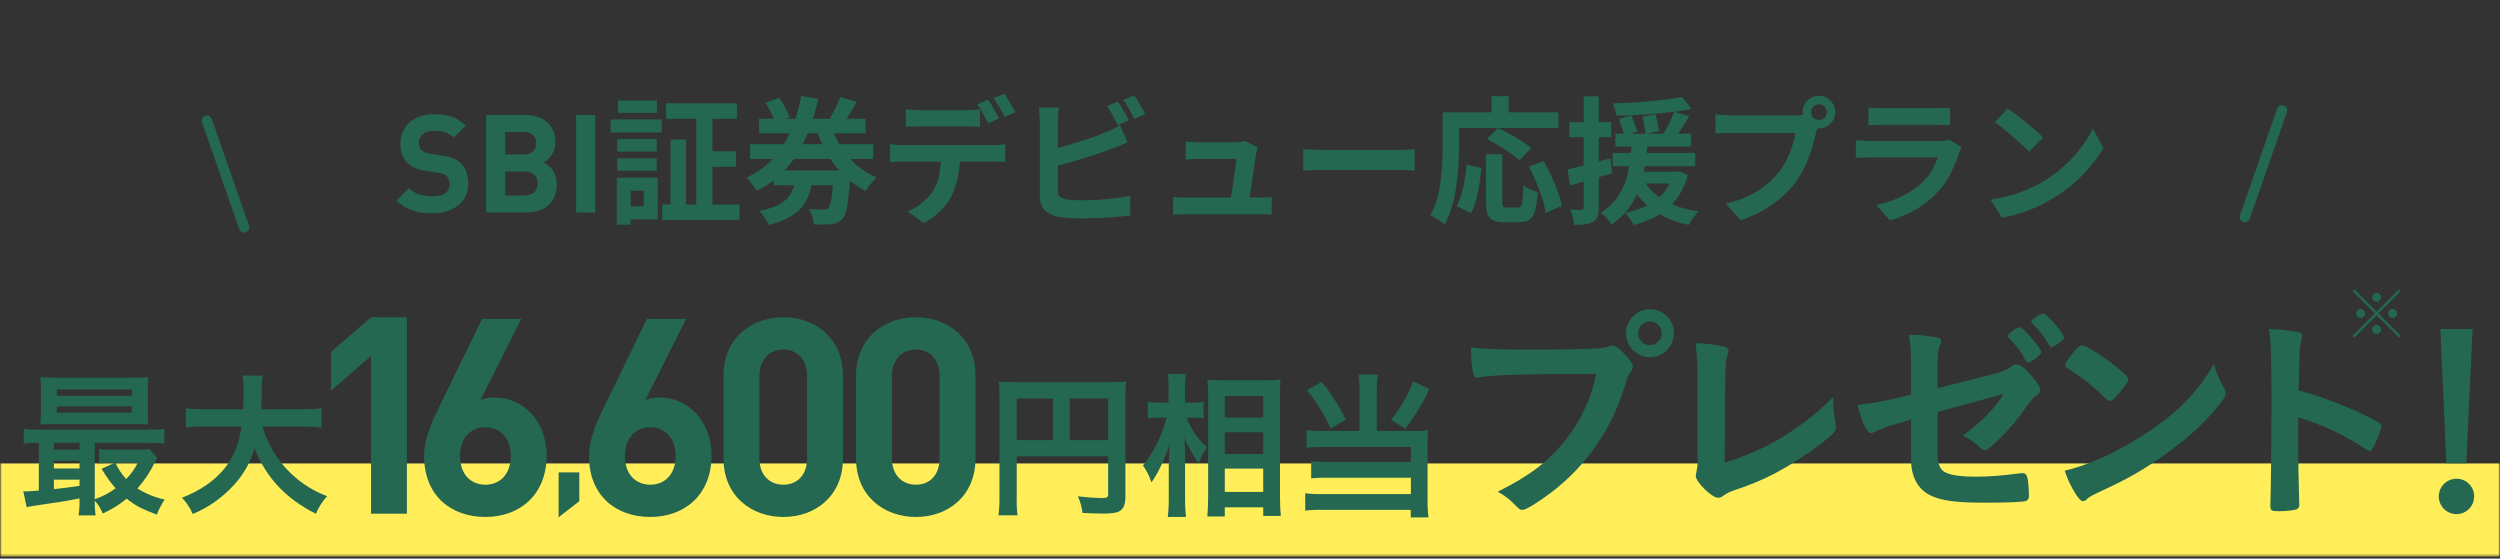 <svg width="725" height="162" viewBox="0 0 725 162" fill="none" xmlns="http://www.w3.org/2000/svg">
<rect x="0" y="0" width="725" height="162" fill="#333333" stroke="none"/>
<mask id="mask0_15_20561" style="mask-type:luminance" maskUnits="userSpaceOnUse" x="0" y="28" width="725" height="134">
<path d="M725 28H0V162H725V28Z" fill="white"/>
</mask>
<g mask="url(#mask0_15_20561)">
<mask id="mask1_15_20561" style="mask-type:luminance" maskUnits="userSpaceOnUse" x="0" y="28" width="725" height="134">
<path d="M725 28H0V161.44H725V28Z" fill="white"/>
</mask>
<g mask="url(#mask1_15_20561)">
<path fill-rule="evenodd" clip-rule="evenodd" d="M-0.01 134.398H724.99V161.408H-0.01V134.398Z" fill="#FFED59"/>
<path fill-rule="evenodd" clip-rule="evenodd" d="M478.481 89.7C477.106 89.7 475.763 90.107 474.62 90.871C473.477 91.634 472.586 92.72 472.06 93.99C471.534 95.26 471.396 96.657 471.665 98.005C471.933 99.354 472.595 100.592 473.567 101.564C474.539 102.536 475.777 103.198 477.125 103.466C478.473 103.734 479.871 103.596 481.141 103.07C482.411 102.544 483.496 101.654 484.26 100.511C485.023 99.368 485.431 98.024 485.431 96.65C485.44 95.734 485.267 94.826 484.921 93.979C484.575 93.132 484.063 92.362 483.416 91.715C482.769 91.067 481.999 90.556 481.152 90.21C480.304 89.864 479.396 89.69 478.481 89.7ZM478.481 93.21C479.391 93.216 480.262 93.581 480.906 94.225C481.55 94.868 481.914 95.739 481.921 96.65C481.904 97.557 481.536 98.422 480.895 99.063C480.253 99.705 479.388 100.072 478.481 100.089C477.569 100.089 476.694 99.727 476.049 99.082C475.403 98.437 475.041 97.562 475.041 96.65C475.041 95.737 475.403 94.862 476.049 94.217C476.694 93.572 477.569 93.21 478.481 93.21ZM462.881 108.409C461.54 115.372 458.53 121.905 454.111 127.45C449.101 133.82 443.901 137.789 434.351 142.599C436.166 143.557 437.812 144.807 439.221 146.299C440.721 147.799 440.851 147.859 441.561 147.859C442.541 147.859 446.241 145.589 450.141 142.599C459.81 135.159 466.993 124.96 470.741 113.349C472.171 108.799 472.241 108.609 472.891 107.829C473.265 107.441 473.494 106.936 473.541 106.399C473.541 105.679 473.281 105.29 472.041 103.73C469.961 101.26 468.601 100.22 467.491 100.22C467.247 100.204 467.004 100.249 466.781 100.349C465.915 100.721 464.992 100.941 464.051 101C462.421 101.2 452.221 101.389 443.511 101.389C433.891 101.389 429.731 101.2 426.551 100.74C426.751 107.44 427.141 109.579 428.371 109.579C428.407 109.584 428.443 109.58 428.477 109.57C428.512 109.56 428.543 109.543 428.571 109.52C430.641 108.93 438.831 108.54 450.471 108.48C457.811 108.48 457.811 108.479 462.881 108.409ZM492.301 132.39C492.4 133.871 492.289 135.359 491.971 136.809C491.863 137.215 491.799 137.63 491.781 138.049C491.781 139.799 496.461 144.349 498.211 144.349C498.816 144.34 499.395 144.108 499.841 143.7C500.819 143.028 501.891 142.502 503.021 142.14C507.027 140.869 510.918 139.259 514.651 137.329C519.347 134.827 523.826 131.937 528.041 128.69C531.551 125.96 532.461 125.05 532.461 123.95C532.461 123.75 532.391 123.489 532.331 122.909C531.853 120.533 531.612 118.114 531.611 115.69V115.109C528.748 118.078 525.619 120.776 522.261 123.169C515.241 128.3 509.841 130.96 500.161 134.21C500.291 104.9 500.291 104.9 500.941 103.02C501.12 102.582 501.232 102.12 501.271 101.649C501.271 101.069 500.881 100.81 499.841 100.48C497.168 99.897 494.446 99.572 491.711 99.51C492.155 103.152 492.352 106.82 492.301 110.49V132.39ZM561.881 106.789C561.881 103.409 562.071 101.199 562.461 100.349C562.758 99.905 562.937 99.392 562.981 98.859C562.952 98.618 562.839 98.395 562.661 98.228C562.484 98.062 562.254 97.963 562.011 97.95C559.26 97.345 556.448 97.059 553.631 97.1C554.128 100.828 554.322 104.59 554.211 108.349V114.46C549.112 115.825 543.922 116.825 538.681 117.45C540.041 122.65 541.411 125.629 542.581 125.629C542.921 125.583 543.25 125.474 543.551 125.309C545.701 124.209 546.541 123.879 554.211 121.669V133.24C554.211 138.37 556.221 142.01 560.061 143.77C563.311 145.26 567.531 145.78 575.661 145.78C582.151 145.78 586.831 145.59 587.611 145.26C587.878 145.122 588.097 144.904 588.236 144.638C588.376 144.371 588.43 144.068 588.391 143.77V143.25C588.201 138.24 587.871 137.2 586.511 137.2C586.311 137.2 585.991 137.27 584.621 137.4C580.766 137.924 576.881 138.205 572.991 138.24C569.091 138.24 566.361 137.92 564.481 137.14C562.661 136.42 561.881 134.729 561.881 131.289V119.46C572.671 116.54 578.131 115.04 578.391 114.98L580.991 114.2C579.301 117.64 574.681 122.389 569.161 126.349C571.14 127.199 572.928 128.437 574.421 129.99C574.552 130.162 574.719 130.304 574.911 130.404C575.103 130.505 575.315 130.561 575.531 130.569C576.156 130.499 576.733 130.2 577.151 129.73C580.399 126.931 583.339 123.793 585.921 120.369C589.041 115.949 589.241 115.759 589.951 115.169C591.511 114.069 591.641 113.87 591.641 112.96C591.641 112.31 590.731 110.819 588.981 108.799C587.351 106.849 585.791 105.679 584.821 105.679C584.241 105.707 583.689 105.937 583.261 106.329C581.771 107.629 580.081 108.089 561.881 112.569V106.789ZM588.131 105.159C589.041 105.159 591.971 102.819 591.971 102.109C591.971 101.519 590.411 99.439 588.391 97.169C586.831 95.48 586.121 94.9 585.601 94.9C584.919 95.057 584.292 95.391 583.781 95.87C582.671 96.71 582.281 97.1 582.281 97.49C582.346 97.722 582.482 97.929 582.671 98.079C584.593 100.014 586.214 102.225 587.481 104.639C587.53 104.778 587.616 104.901 587.731 104.993C587.846 105.085 587.985 105.143 588.131 105.159ZM598.601 97.879C598.601 97.1 595.741 93.47 593.721 91.71C593.383 91.287 592.897 91.008 592.361 90.93C591.641 90.93 589.041 92.75 589.041 93.27C589.104 93.469 589.218 93.647 589.371 93.789C591.293 95.641 592.933 97.763 594.241 100.089C594.283 100.239 594.366 100.374 594.481 100.478C594.596 100.583 594.738 100.653 594.891 100.679C595.539 100.513 596.14 100.202 596.651 99.77C598.081 98.79 598.601 98.269 598.601 97.879ZM641.991 105.619C637.111 114.129 630.811 120.369 620.801 126.669C613.201 131.48 605.331 134.99 598.771 136.49C599.547 138.919 600.639 141.236 602.021 143.38C602.991 144.81 603.511 145.329 604.101 145.329C604.332 145.316 604.558 145.251 604.76 145.138C604.963 145.026 605.137 144.869 605.271 144.68C606.051 143.96 606.311 143.83 611.311 141.49C618.377 138.242 625.031 134.163 631.131 129.339C636.103 125.655 640.545 121.305 644.331 116.409C645.171 115.239 645.431 114.779 645.431 114.129C645.397 113.605 645.243 113.095 644.981 112.639C643.735 110.414 642.732 108.06 641.991 105.619ZM598.831 106.01C598.846 106.13 598.89 106.245 598.957 106.346C599.025 106.446 599.115 106.53 599.221 106.589C599.681 106.849 599.681 106.849 601.951 108.349C604.342 109.966 606.603 111.768 608.711 113.74C611.381 116.28 611.381 116.28 611.831 116.28C612.351 116.28 613.071 115.689 614.501 114.069C616.061 112.309 617.231 110.559 617.231 110.099C617.231 109.449 616.451 108.609 613.981 106.589C609.951 103.339 605.071 100.219 603.841 100.159C603.251 100.159 602.801 100.48 601.691 101.72C600.071 103.6 598.831 105.42 598.831 106.01ZM666.461 121.02C673.45 123.12 680.086 126.251 686.151 130.309C686.443 130.565 686.806 130.725 687.191 130.77C687.581 130.77 687.911 130.439 688.431 129.339C689.408 127.534 690.15 125.612 690.641 123.619C690.608 123.387 690.52 123.166 690.384 122.975C690.249 122.784 690.069 122.628 689.861 122.52C684.744 119.722 679.394 117.373 673.871 115.5C671.489 114.604 669.058 113.843 666.591 113.22C666.781 105.55 666.911 101.65 666.911 101.52C666.95 100.594 667.104 99.677 667.371 98.789C667.527 98.328 667.615 97.846 667.631 97.359C667.619 97.099 667.513 96.851 667.333 96.662C667.153 96.473 666.911 96.355 666.651 96.329C663.794 95.835 660.908 95.531 658.011 95.419C658.601 99.18 658.731 103.409 658.731 118.359C658.731 126.089 658.531 144.81 658.401 146.5V146.76C658.401 148.06 658.791 148.25 660.871 148.25C663.271 148.25 665.871 147.929 666.331 147.539C666.503 147.386 666.634 147.193 666.712 146.976C666.791 146.76 666.814 146.527 666.781 146.299V145.98C666.651 142.92 666.461 132.329 666.461 128.359V121.02ZM717.051 95.419H707.701L709.451 134.339H715.231L717.051 95.419ZM712.381 138.829C711.365 138.828 710.371 139.129 709.526 139.693C708.681 140.257 708.022 141.059 707.633 141.997C707.244 142.936 707.141 143.969 707.339 144.965C707.537 145.962 708.027 146.877 708.745 147.596C709.463 148.314 710.379 148.803 711.375 149.001C712.372 149.199 713.405 149.097 714.343 148.708C715.282 148.318 716.084 147.66 716.648 146.814C717.212 145.969 717.512 144.976 717.511 143.96C717.515 143.285 717.385 142.616 717.129 141.992C716.872 141.367 716.495 140.8 716.017 140.323C715.54 139.846 714.973 139.468 714.349 139.212C713.725 138.956 713.056 138.825 712.381 138.829Z" fill="#246852"/>
<path fill-rule="evenodd" clip-rule="evenodd" d="M294.851 132.32H321.361V143.23C321.361 144.3 321.081 144.43 319.361 144.43C317.094 144.376 314.831 144.206 312.581 143.92C313.282 145.449 313.737 147.079 313.931 148.75C315.691 148.84 318.251 148.94 319.871 148.94C322.241 148.94 323.721 148.75 324.561 148.29C325.811 147.64 326.371 146.38 326.371 144.11V115.51C326.339 113.884 326.402 112.258 326.561 110.64C324.94 110.804 323.31 110.867 321.681 110.83H294.671C292.996 110.857 291.32 110.794 289.651 110.64C289.8 112.075 289.863 113.517 289.841 114.96V144.06C289.869 145.861 289.775 147.662 289.561 149.45H295.081C294.867 147.742 294.79 146.02 294.851 144.3V132.32ZM305.391 127.63H294.851V115.56H305.391V127.63ZM310.221 127.63V115.56H321.361V127.63H310.221ZM346.231 121.13C347.201 121.13 347.991 121.18 349.011 121.27V116.58C348.075 116.726 347.128 116.79 346.181 116.77H343.671V113.15C343.633 111.596 343.71 110.042 343.901 108.5H338.661C338.864 110.041 338.941 111.596 338.891 113.15V116.77H336.151C335.051 116.801 333.95 116.737 332.861 116.58V121.32C333.938 121.172 335.024 121.109 336.111 121.13H338.291C337.04 126.194 334.71 130.929 331.461 135.01C332.539 136.493 333.37 138.141 333.921 139.89C334.932 138.451 335.818 136.929 336.571 135.34C337.658 133.165 338.545 130.895 339.221 128.56C339.081 130.14 338.941 133.29 338.941 135.29V144.43C338.965 146.261 338.872 148.091 338.661 149.91H343.951C343.741 148.091 343.647 146.261 343.671 144.43V132.97C343.671 130.6 343.631 129.44 343.491 126.89C344.526 129.562 345.93 132.076 347.661 134.36C348.104 133.018 348.715 131.738 349.481 130.55C349.571 130.37 349.751 130.09 349.991 129.72C347.387 127.351 345.367 124.411 344.091 121.13H346.231ZM355.191 149.77V147.13H366.331V149.63H371.431C371.291 148.29 371.201 146.34 371.201 144.02V114.63C371.201 112.64 371.251 111.38 371.341 110.08C370.064 110.239 368.777 110.302 367.491 110.27H354.121C352.311 110.27 351.381 110.22 350.171 110.13C350.311 112.36 350.361 113.33 350.361 114.86V144.06C350.361 146.29 350.261 148.01 350.131 149.77H355.191ZM355.191 114.82H366.331V121.13H355.191V114.82ZM355.191 125.36H366.331V131.67H355.191V125.36ZM355.191 135.89H366.331V142.67H355.191V135.89ZM394.261 124.98H383.491C381.954 125.013 380.417 124.936 378.891 124.75V129.81C380.403 129.668 381.922 129.608 383.441 129.63H409.161V133.94H384.561C383.119 133.978 381.675 133.918 380.241 133.76V138.72C381.66 138.577 383.085 138.517 384.511 138.54H409.161V143.27H383.161C381.611 143.314 380.059 143.236 378.521 143.04V148.1C380.121 147.885 381.737 147.808 383.351 147.87H409.111V150.05H414.271C414.058 148.355 413.965 146.648 413.991 144.94V128.51C413.972 127.254 414.032 125.998 414.171 124.75C412.99 124.93 411.795 125.007 410.601 124.98H399.271V113.05C399.243 111.575 399.337 110.1 399.551 108.64H393.981C394.189 110.1 394.282 111.575 394.261 113.05V124.98ZM379.031 113.19C381.791 116.551 384.089 120.268 385.861 124.24L390.271 121.69C388.372 117.783 386.034 114.106 383.301 110.73L379.031 113.19ZM409.761 110.59C408.298 114.641 406.146 118.41 403.401 121.73L407.531 124.29C410.312 120.764 412.652 116.912 414.501 112.82L409.761 110.59Z" fill="#246852"/>
<path fill-rule="evenodd" clip-rule="evenodd" d="M23.06 144.96C23.099 146.468 23.009 147.977 22.79 149.47H27.71C27.525 148.051 27.448 146.62 27.48 145.19C28.467 146.285 29.256 147.544 29.81 148.91C32.298 147.799 34.625 146.36 36.73 144.63C39.61 146.82 40.68 147.38 45.47 149.24C46.069 147.705 46.834 146.239 47.75 144.87C44.953 144.258 42.281 143.172 39.85 141.66C41.889 139.368 43.593 136.8 44.91 134.03C45.116 133.582 45.35 133.148 45.61 132.73L43.33 130.22C42.224 130.376 41.107 130.44 39.99 130.41H32.5C31.244 130.438 29.987 130.375 28.74 130.22V134.41C29.848 134.268 30.964 134.205 32.08 134.22H33.25L29.48 135.94C30.623 137.967 31.977 139.867 33.52 141.61C31.685 142.973 29.646 144.039 27.48 144.77V128.41H42.96C44.53 128.377 46.101 128.454 47.66 128.64V124.37C46.118 124.563 44.564 124.639 43.01 124.6H11.44C9.92 124.642 8.398 124.565 6.89 124.37V128.64C8.339 128.458 9.8 128.381 11.26 128.41V142.26C9.49 142.4 8.19 142.5 7.4 142.5C7.182 142.505 6.964 142.488 6.75 142.45L7.72 147.05C9.03 146.82 10.98 146.49 13.95 146.07C18.46 145.42 18.93 145.33 23.06 144.54V144.96ZM23.06 140.91C18.65 141.52 18.28 141.57 15.63 141.84V139.1H23.06V140.91ZM23.06 135.85H15.63V133.66H23.06V135.85ZM23.06 130.41H15.63V128.41H23.06V130.41ZM39.94 134.22C39.087 135.958 37.955 137.546 36.59 138.92C35.309 137.529 34.259 135.942 33.48 134.22H39.94ZM42.87 113.21C42.87 111.44 42.91 110.47 43.01 109.35C41.434 109.495 39.852 109.559 38.27 109.54H16.42C14.838 109.557 13.256 109.493 11.68 109.35C11.822 110.631 11.883 111.92 11.86 113.21V119.25C11.882 120.539 11.821 121.828 11.68 123.11C13.07 123.02 14.37 122.97 16.28 122.97H38.92C40.4 122.97 42.08 123.02 43.01 123.11C42.91 121.95 42.87 120.97 42.87 119.25V113.21ZM16.46 112.93H38.22V114.79H16.46V112.93ZM16.46 117.86H38.22V119.67H16.46V117.86ZM87.65 123.71C89.514 123.694 91.377 123.787 93.23 123.99V118.42C91.361 118.626 89.48 118.716 87.6 118.69H75.79C75.84 117.11 75.89 116.09 75.89 114.19C75.85 112.43 75.957 110.671 76.21 108.93H70.31C70.564 110.543 70.671 112.177 70.63 113.81C70.63 115.58 70.59 116.65 70.5 118.69H59.52C57.643 118.722 55.766 118.631 53.9 118.42V123.99C55.763 123.744 57.642 123.65 59.52 123.71H70.03C69.24 129.06 67.75 132.64 64.96 136.03C62.08 139.52 58.22 142.17 52.78 144.35C54.089 145.72 55.145 147.311 55.9 149.05C59.876 147.414 63.492 145.012 66.54 141.98C69.981 138.711 72.499 134.592 73.84 130.04C77.19 138.54 82.77 144.49 91.6 149C92.394 147.129 93.492 145.402 94.85 143.89C90.106 142.114 85.877 139.19 82.54 135.38C79.554 132.019 77.36 128.031 76.12 123.71H87.65Z" fill="#246852"/>
<path fill-rule="evenodd" clip-rule="evenodd" d="M688.361 85.28C688.11 85.508 687.96 85.827 687.943 86.166C687.926 86.505 688.044 86.837 688.271 87.09C688.387 87.225 688.531 87.333 688.694 87.406C688.856 87.478 689.033 87.514 689.211 87.51C689.529 87.515 689.838 87.397 690.071 87.18C690.205 87.063 690.313 86.919 690.385 86.756C690.458 86.594 690.494 86.418 690.491 86.24C690.496 85.918 690.378 85.607 690.161 85.37C690.043 85.234 689.897 85.126 689.733 85.054C689.569 84.981 689.39 84.946 689.211 84.95C688.895 84.945 688.591 85.063 688.361 85.28ZM683.711 89.96C683.576 90.078 683.468 90.224 683.395 90.388C683.323 90.552 683.287 90.73 683.291 90.91C683.285 91.221 683.4 91.522 683.611 91.75C683.729 91.886 683.875 91.995 684.039 92.069C684.203 92.143 684.381 92.181 684.561 92.18C684.882 92.183 685.193 92.065 685.431 91.85C685.566 91.734 685.674 91.59 685.747 91.427C685.82 91.264 685.855 91.088 685.851 90.91C685.85 90.568 685.714 90.24 685.472 89.998C685.231 89.757 684.903 89.62 684.561 89.62C684.404 89.617 684.248 89.645 684.102 89.704C683.956 89.762 683.823 89.849 683.711 89.96ZM693.021 89.96C692.886 90.078 692.778 90.224 692.705 90.388C692.633 90.552 692.597 90.73 692.601 90.91C692.598 91.065 692.625 91.219 692.682 91.363C692.738 91.507 692.823 91.639 692.931 91.75C693.049 91.886 693.195 91.995 693.359 92.069C693.523 92.143 693.701 92.181 693.881 92.18C694.2 92.185 694.508 92.066 694.741 91.85C694.875 91.733 694.981 91.589 695.052 91.426C695.123 91.263 695.157 91.087 695.151 90.91C695.16 90.592 695.045 90.284 694.831 90.05C694.715 89.911 694.57 89.8 694.405 89.726C694.241 89.652 694.062 89.615 693.881 89.62C693.561 89.615 693.252 89.738 693.021 89.96ZM688.361 94.62C688.226 94.74 688.119 94.888 688.046 95.054C687.974 95.22 687.938 95.399 687.941 95.58C687.936 95.895 688.054 96.2 688.271 96.43C688.389 96.562 688.534 96.667 688.696 96.737C688.858 96.808 689.034 96.843 689.211 96.84C689.527 96.844 689.834 96.73 690.071 96.52C690.206 96.404 690.314 96.26 690.387 96.097C690.46 95.934 690.495 95.758 690.491 95.58C690.494 95.258 690.377 94.948 690.161 94.71C690.051 94.583 689.916 94.479 689.764 94.405C689.613 94.332 689.448 94.289 689.28 94.281C689.112 94.273 688.944 94.298 688.786 94.356C688.628 94.415 688.483 94.504 688.361 94.62ZM696.171 84.45L695.651 83.93L689.211 90.38L682.781 83.93L682.261 84.45L688.701 90.9L682.221 97.4L682.741 97.91L689.211 91.42L695.731 97.91L696.241 97.4L689.731 90.9L696.171 84.45Z" fill="#246852"/>
<path d="M651 62.95L661.8 32" stroke="#246852" stroke-width="3" stroke-linecap="round"/>
<path d="M70.8 65.95L60 35" stroke="#246852" stroke-width="3" stroke-linecap="round"/>
</g>
<path d="M282.894 132.96C282.894 143.84 274.894 149.92 265.614 149.92C256.334 149.92 248.254 143.84 248.254 132.96V108.96C248.254 98.08 256.334 92 265.614 92C274.894 92 282.894 98.08 282.894 108.96V132.96ZM272.494 132.88V109.12C272.494 104.32 269.694 101.36 265.614 101.36C261.534 101.36 258.654 104.32 258.654 109.12V132.88C258.654 137.68 261.534 140.56 265.614 140.56C269.694 140.56 272.494 137.68 272.494 132.88Z" fill="#246852"/>
<path d="M244.456 132.96C244.456 143.84 236.456 149.92 227.176 149.92C217.896 149.92 209.816 143.84 209.816 132.96V108.96C209.816 98.08 217.896 92 227.176 92C236.456 92 244.456 98.08 244.456 108.96V132.96ZM234.056 132.88V109.12C234.056 104.32 231.256 101.36 227.176 101.36C223.096 101.36 220.216 104.32 220.216 109.12V132.88C220.216 137.68 223.096 140.56 227.176 140.56C231.256 140.56 234.056 137.68 234.056 132.88Z" fill="#246852"/>
<path d="M206.338 132.16C206.338 143.36 198.658 149.92 188.578 149.92C178.498 149.92 170.818 143.6 170.818 132.32C170.818 127.12 173.058 122.32 175.618 117.12L187.618 92.481H198.978L187.138 116C188.498 115.44 190.018 115.28 191.378 115.28C199.058 115.28 206.338 121.6 206.338 132.16ZM195.938 132.24C195.938 127.2 192.978 123.92 188.578 123.92C184.338 123.92 181.218 126.96 181.218 132.24C181.218 137.52 184.338 140.56 188.578 140.56C192.818 140.56 195.938 137.52 195.938 132.24Z" fill="#246852"/>
<path d="M168 145.342L162 150V137H168V145.342Z" fill="#246852"/>
<path d="M158.52 132.16C158.52 143.36 150.84 149.92 140.76 149.92C130.68 149.92 123 143.6 123 132.32C123 127.12 125.24 122.32 127.8 117.12L139.8 92.481H151.16L139.32 116C140.68 115.44 142.2 115.28 143.56 115.28C151.24 115.28 158.52 121.6 158.52 132.16ZM148.12 132.24C148.12 127.2 145.16 123.92 140.76 123.92C136.52 123.92 133.4 126.96 133.4 132.24C133.4 137.52 136.52 140.56 140.76 140.56C145 140.56 148.12 137.52 148.12 132.24Z" fill="#246852"/>
<path d="M118 148.96H107.6V103.2L96 113.28V102.08L107.6 92H118V148.96Z" fill="#246852"/>
</g>
<path d="M582.225 31.463C582.913 31.939 583.72 32.521 584.646 33.209C585.571 33.896 586.524 34.65 587.502 35.47C588.507 36.264 589.446 37.044 590.319 37.811C591.192 38.578 591.906 39.266 592.462 39.874L588.415 44.001C587.912 43.445 587.251 42.784 586.431 42.017C585.611 41.25 584.725 40.456 583.773 39.636C582.82 38.816 581.881 38.036 580.956 37.295C580.03 36.555 579.21 35.933 578.496 35.431L582.225 31.463ZM577.266 57.888C579.329 57.597 581.273 57.187 583.098 56.658C584.923 56.129 586.616 55.52 588.177 54.833C589.737 54.145 591.166 53.431 592.462 52.69C594.71 51.341 596.774 49.807 598.652 48.088C600.53 46.368 602.17 44.583 603.572 42.731C604.974 40.853 606.084 39.028 606.904 37.256L609.999 42.85C608.994 44.623 607.751 46.395 606.27 48.167C604.815 49.939 603.162 51.632 601.31 53.246C599.458 54.833 597.461 56.261 595.319 57.531C593.97 58.351 592.515 59.131 590.954 59.872C589.394 60.586 587.74 61.221 585.995 61.776C584.275 62.358 582.477 62.808 580.598 63.125L577.266 57.888Z" fill="#246852"/>
<path d="M541.836 31.185C542.391 31.264 543.053 31.317 543.82 31.344C544.587 31.37 545.301 31.383 545.962 31.383C546.465 31.383 547.232 31.383 548.264 31.383C549.322 31.383 550.485 31.383 551.755 31.383C553.051 31.383 554.334 31.383 555.604 31.383C556.873 31.383 558.011 31.383 559.016 31.383C560.021 31.383 560.762 31.383 561.238 31.383C561.846 31.383 562.574 31.37 563.42 31.344C564.267 31.317 564.968 31.264 565.523 31.185V36.303C564.994 36.251 564.306 36.224 563.46 36.224C562.64 36.198 561.873 36.184 561.159 36.184C560.735 36.184 560.008 36.184 558.976 36.184C557.971 36.184 556.821 36.184 555.524 36.184C554.255 36.184 552.972 36.184 551.676 36.184C550.406 36.184 549.255 36.184 548.224 36.184C547.192 36.184 546.438 36.184 545.962 36.184C545.327 36.184 544.626 36.198 543.859 36.224C543.119 36.251 542.444 36.277 541.836 36.303V31.185ZM568.856 42.691C568.724 42.956 568.578 43.247 568.42 43.564C568.287 43.882 568.181 44.146 568.102 44.358C567.494 46.262 566.727 48.167 565.801 50.071C564.902 51.949 563.711 53.709 562.23 55.349C560.246 57.57 558.024 59.382 555.564 60.784C553.104 62.16 550.605 63.205 548.065 63.919L544.137 59.435C547.126 58.8 549.785 57.875 552.112 56.658C554.44 55.441 556.358 54.052 557.865 52.492C558.923 51.407 559.77 50.27 560.405 49.08C561.066 47.863 561.582 46.712 561.952 45.628C561.661 45.628 561.159 45.628 560.444 45.628C559.73 45.628 558.871 45.628 557.865 45.628C556.887 45.628 555.829 45.628 554.691 45.628C553.554 45.628 552.39 45.628 551.2 45.628C550.009 45.628 548.872 45.628 547.787 45.628C546.703 45.628 545.724 45.628 544.851 45.628C544.005 45.628 543.317 45.628 542.788 45.628C542.312 45.628 541.637 45.641 540.765 45.667C539.892 45.694 539.032 45.747 538.186 45.826V40.668C539.032 40.721 539.852 40.774 540.646 40.827C541.466 40.88 542.18 40.906 542.788 40.906C543.185 40.906 543.78 40.906 544.574 40.906C545.394 40.906 546.333 40.906 547.391 40.906C548.449 40.906 549.573 40.906 550.763 40.906C551.98 40.906 553.184 40.906 554.374 40.906C555.591 40.906 556.741 40.906 557.826 40.906C558.91 40.906 559.849 40.906 560.643 40.906C561.436 40.906 562.032 40.906 562.428 40.906C563.063 40.906 563.632 40.866 564.134 40.787C564.663 40.708 565.06 40.615 565.325 40.509L568.856 42.691Z" fill="#246852"/>
<path d="M525.211 32.534C525.211 33.169 525.436 33.711 525.885 34.161C526.335 34.584 526.864 34.796 527.473 34.796C528.107 34.796 528.65 34.584 529.099 34.161C529.549 33.711 529.774 33.169 529.774 32.534C529.774 31.899 529.549 31.357 529.099 30.907C528.65 30.458 528.107 30.233 527.473 30.233C526.864 30.233 526.335 30.458 525.885 30.907C525.436 31.357 525.211 31.899 525.211 32.534ZM522.751 32.534C522.751 31.661 522.963 30.868 523.386 30.154C523.835 29.413 524.417 28.831 525.132 28.408C525.846 27.985 526.626 27.773 527.473 27.773C528.345 27.773 529.139 27.985 529.853 28.408C530.594 28.831 531.176 29.413 531.599 30.154C532.022 30.868 532.234 31.661 532.234 32.534C532.234 33.381 532.022 34.161 531.599 34.875C531.176 35.589 530.594 36.171 529.853 36.621C529.139 37.044 528.345 37.256 527.473 37.256C526.626 37.256 525.846 37.044 525.132 36.621C524.417 36.171 523.835 35.589 523.386 34.875C522.963 34.161 522.751 33.381 522.751 32.534ZM527.552 35.669C527.367 36.039 527.208 36.489 527.076 37.018C526.943 37.52 526.811 37.983 526.679 38.406C526.467 39.385 526.19 40.483 525.846 41.7C525.502 42.89 525.092 44.133 524.616 45.429C524.14 46.725 523.571 48.008 522.91 49.278C522.275 50.548 521.547 51.738 520.727 52.849C519.537 54.436 518.148 55.917 516.561 57.293C514.974 58.668 513.202 59.911 511.245 61.022C509.287 62.133 507.131 63.072 504.777 63.84L500.452 59.078C503.097 58.443 505.372 57.663 507.277 56.737C509.181 55.812 510.835 54.753 512.236 53.563C513.665 52.373 514.921 51.103 516.006 49.754C516.879 48.643 517.619 47.44 518.228 46.144C518.863 44.847 519.378 43.551 519.775 42.255C520.198 40.932 520.489 39.703 520.648 38.565C520.251 38.565 519.59 38.565 518.664 38.565C517.765 38.565 516.694 38.565 515.45 38.565C514.234 38.565 512.951 38.565 511.602 38.565C510.279 38.565 508.996 38.565 507.753 38.565C506.51 38.565 505.386 38.565 504.38 38.565C503.402 38.565 502.674 38.565 502.198 38.565C501.272 38.565 500.373 38.578 499.5 38.605C498.654 38.631 497.979 38.671 497.477 38.724V33.129C497.873 33.182 498.349 33.235 498.905 33.288C499.487 33.341 500.069 33.381 500.651 33.407C501.259 33.434 501.775 33.447 502.198 33.447C502.621 33.447 503.217 33.447 503.984 33.447C504.777 33.447 505.69 33.447 506.721 33.447C507.753 33.447 508.824 33.447 509.935 33.447C511.073 33.447 512.197 33.447 513.308 33.447C514.445 33.447 515.503 33.447 516.482 33.447C517.461 33.447 518.307 33.447 519.021 33.447C519.735 33.447 520.251 33.447 520.569 33.447C520.965 33.447 521.442 33.434 521.997 33.407C522.579 33.381 523.134 33.288 523.663 33.129L527.552 35.669Z" fill="#246852"/>
<path d="M468.473 38.764H490.414V42.494H468.473V38.764ZM467.679 44.358H491.605V48.207H467.679V44.358ZM472.837 49.794H486.209V53.206H472.837V49.794ZM469.465 34.479L473.076 33.487C473.393 34.201 473.724 35.008 474.067 35.907C474.411 36.78 474.676 37.508 474.861 38.09L471.052 39.319C470.893 38.685 470.655 37.918 470.338 37.018C470.047 36.092 469.756 35.246 469.465 34.479ZM476.369 33.804L480.059 33.13C480.297 33.923 480.508 34.783 480.694 35.709C480.905 36.608 481.051 37.362 481.13 37.971L477.202 38.843C477.149 38.209 477.043 37.415 476.885 36.463C476.726 35.484 476.554 34.598 476.369 33.804ZM487.796 28.091L490.454 31.582C488.973 31.9 487.333 32.178 485.534 32.416C483.762 32.627 481.924 32.812 480.019 32.971C478.115 33.13 476.197 33.262 474.266 33.368C472.361 33.447 470.523 33.5 468.751 33.527C468.698 33.024 468.566 32.429 468.354 31.741C468.142 31.053 467.931 30.471 467.719 29.995C469.465 29.916 471.25 29.837 473.076 29.757C474.927 29.651 476.739 29.519 478.511 29.36C480.284 29.202 481.963 29.017 483.55 28.805C485.164 28.593 486.579 28.355 487.796 28.091ZM476.765 52.413C477.665 53.974 478.868 55.349 480.376 56.539C481.91 57.73 483.696 58.735 485.733 59.555C487.796 60.348 490.071 60.944 492.557 61.34C492.054 61.79 491.539 62.398 491.01 63.166C490.481 63.959 490.057 64.647 489.74 65.229C485.799 64.409 482.426 63.02 479.622 61.063C476.818 59.105 474.583 56.605 472.917 53.564L476.765 52.413ZM485.534 32.416L489.899 33.685C489.184 34.876 488.431 36.079 487.637 37.296C486.843 38.513 486.129 39.531 485.494 40.351L482.162 39.2C482.585 38.566 482.995 37.851 483.392 37.058C483.815 36.264 484.212 35.458 484.582 34.638C484.952 33.818 485.27 33.077 485.534 32.416ZM485.256 49.794H486.129L486.923 49.675L489.502 50.707C488.735 53.537 487.584 55.918 486.05 57.849C484.542 59.78 482.757 61.327 480.694 62.491C478.63 63.681 476.329 64.607 473.79 65.268C473.631 64.924 473.406 64.528 473.115 64.078C472.824 63.628 472.507 63.179 472.163 62.729C471.819 62.306 471.515 61.975 471.25 61.737C473.631 61.234 475.76 60.52 477.638 59.594C479.516 58.669 481.104 57.465 482.4 55.984C483.722 54.476 484.674 52.611 485.256 50.389V49.794ZM473.234 41.145H477.797C477.691 42.811 477.519 44.53 477.281 46.303C477.07 48.075 476.752 49.834 476.329 51.58C475.906 53.325 475.311 55.018 474.544 56.658C473.803 58.298 472.837 59.833 471.647 61.261C470.483 62.689 469.042 63.959 467.322 65.07C467.005 64.514 466.555 63.906 465.973 63.245C465.391 62.61 464.809 62.081 464.227 61.658C465.788 60.706 467.084 59.608 468.116 58.364C469.174 57.121 470.02 55.799 470.655 54.397C471.29 52.968 471.766 51.5 472.084 49.993C472.427 48.485 472.679 46.977 472.837 45.469C473.023 43.962 473.155 42.52 473.234 41.145ZM454.586 49.159C456.173 48.789 458.064 48.313 460.26 47.731C462.482 47.149 464.717 46.541 466.965 45.906L467.56 50.231C465.471 50.839 463.355 51.461 461.212 52.096C459.069 52.704 457.099 53.273 455.3 53.802L454.586 49.159ZM455.102 35.431H467.243V39.796H455.102V35.431ZM459.268 27.932H463.632V60.15C463.632 61.234 463.513 62.094 463.275 62.729C463.064 63.39 462.654 63.906 462.045 64.276C461.463 64.647 460.723 64.898 459.823 65.03C458.95 65.162 457.853 65.216 456.53 65.189C456.477 64.607 456.332 63.88 456.094 63.007C455.856 62.16 455.591 61.42 455.3 60.785C456.041 60.811 456.715 60.838 457.324 60.864C457.959 60.864 458.395 60.851 458.633 60.825C458.871 60.825 459.03 60.785 459.109 60.706C459.215 60.6 459.268 60.414 459.268 60.15V27.932Z" fill="#246852"/>
<path d="M430.938 44.715H435.659V58.523C435.659 59.264 435.739 59.726 435.897 59.912C436.082 60.097 436.44 60.189 436.969 60.189C437.127 60.189 437.339 60.189 437.603 60.189C437.894 60.189 438.212 60.189 438.556 60.189C438.9 60.189 439.217 60.189 439.508 60.189C439.799 60.189 440.024 60.189 440.182 60.189C440.579 60.189 440.883 60.044 441.095 59.753C441.307 59.435 441.452 58.814 441.531 57.888C441.637 56.962 441.717 55.587 441.77 53.762C442.113 54.026 442.523 54.291 443 54.555C443.502 54.82 444.018 55.044 444.547 55.23C445.076 55.415 445.539 55.574 445.936 55.706C445.803 57.954 445.552 59.713 445.182 60.983C444.838 62.252 444.309 63.139 443.595 63.641C442.881 64.17 441.889 64.435 440.619 64.435C440.434 64.435 440.13 64.435 439.706 64.435C439.31 64.435 438.873 64.435 438.397 64.435C437.947 64.435 437.524 64.435 437.127 64.435C436.731 64.435 436.426 64.435 436.215 64.435C434.813 64.435 433.728 64.25 432.961 63.879C432.221 63.535 431.692 62.927 431.374 62.054C431.083 61.181 430.938 60.017 430.938 58.562V44.715ZM425.304 47.77L429.589 48.683C429.456 50.191 429.271 51.751 429.033 53.365C428.795 54.978 428.478 56.513 428.081 57.967C427.711 59.396 427.221 60.652 426.613 61.737L422.407 59.832C422.963 58.801 423.425 57.637 423.796 56.341C424.193 55.044 424.51 53.656 424.748 52.175C424.986 50.693 425.171 49.225 425.304 47.77ZM431.215 40.271L434.429 37.137C435.487 37.639 436.625 38.221 437.842 38.883C439.058 39.544 440.222 40.232 441.333 40.946C442.444 41.66 443.357 42.321 444.071 42.93L440.659 46.501C440.024 45.866 439.164 45.178 438.08 44.438C437.022 43.67 435.884 42.93 434.667 42.216C433.477 41.475 432.326 40.827 431.215 40.271ZM443.357 48.326L447.602 46.699C448.396 48.048 449.163 49.516 449.903 51.103C450.644 52.664 451.279 54.198 451.808 55.706C452.363 57.187 452.734 58.536 452.919 59.753L448.237 61.697C448.105 60.507 447.787 59.145 447.285 57.61C446.809 56.05 446.227 54.476 445.539 52.889C444.851 51.275 444.124 49.754 443.357 48.326ZM432.564 27.892H437.524V35.153H432.564V27.892ZM420.582 32.574H451.927V37.097H420.582V32.574ZM418.36 32.574H423.121V42.573C423.121 44.186 423.055 45.972 422.923 47.929C422.817 49.86 422.619 51.857 422.328 53.92C422.037 55.957 421.614 57.941 421.058 59.872C420.529 61.803 419.815 63.549 418.915 65.109C418.625 64.845 418.215 64.527 417.686 64.157C417.183 63.813 416.667 63.469 416.138 63.125C415.609 62.808 415.159 62.57 414.789 62.411C415.609 60.983 416.257 59.422 416.733 57.729C417.209 56.036 417.553 54.304 417.765 52.532C418.003 50.759 418.162 49.027 418.241 47.334C418.32 45.615 418.36 44.028 418.36 42.573V32.574Z" fill="#246852"/>
<path d="M377.928 43.247C378.404 43.273 379.012 43.313 379.753 43.366C380.494 43.393 381.261 43.419 382.054 43.446C382.874 43.472 383.628 43.485 384.316 43.485C384.977 43.485 385.797 43.485 386.776 43.485C387.754 43.485 388.813 43.485 389.95 43.485C391.114 43.485 392.304 43.485 393.521 43.485C394.764 43.485 395.994 43.485 397.211 43.485C398.428 43.485 399.578 43.485 400.663 43.485C401.747 43.485 402.713 43.485 403.559 43.485C404.432 43.485 405.12 43.485 405.622 43.485C406.548 43.485 407.421 43.459 408.241 43.406C409.061 43.326 409.736 43.273 410.265 43.247V49.476C409.815 49.45 409.14 49.41 408.241 49.357C407.342 49.304 406.469 49.278 405.622 49.278C405.12 49.278 404.432 49.278 403.559 49.278C402.686 49.278 401.708 49.278 400.623 49.278C399.539 49.278 398.388 49.278 397.171 49.278C395.981 49.278 394.764 49.278 393.521 49.278C392.278 49.278 391.074 49.278 389.91 49.278C388.773 49.278 387.715 49.278 386.736 49.278C385.784 49.278 384.977 49.278 384.316 49.278C383.178 49.278 382.014 49.304 380.824 49.357C379.634 49.384 378.668 49.423 377.928 49.476V43.247Z" fill="#246852"/>
<path d="M364.718 42.692C364.612 42.956 364.533 43.248 364.48 43.565C364.427 43.882 364.374 44.147 364.321 44.358C364.242 44.914 364.123 45.681 363.964 46.66C363.832 47.638 363.673 48.723 363.488 49.913C363.329 51.077 363.157 52.254 362.972 53.444C362.787 54.635 362.615 55.719 362.456 56.698C362.324 57.677 362.205 58.457 362.099 59.039H356.663C356.769 58.483 356.888 57.782 357.02 56.936C357.153 56.063 357.298 55.124 357.457 54.119C357.642 53.087 357.801 52.056 357.933 51.024C358.092 49.993 358.224 49.04 358.33 48.167C358.436 47.294 358.502 46.594 358.528 46.065C358.158 46.065 357.589 46.065 356.822 46.065C356.081 46.065 355.235 46.065 354.283 46.065C353.357 46.065 352.431 46.065 351.505 46.065C350.606 46.065 349.826 46.065 349.164 46.065C348.503 46.065 348.053 46.065 347.815 46.065C347.18 46.065 346.493 46.091 345.752 46.144C345.038 46.17 344.403 46.21 343.848 46.263V41.026C344.191 41.078 344.601 41.118 345.078 41.145C345.554 41.171 346.03 41.197 346.506 41.224C347.009 41.25 347.432 41.264 347.776 41.264C348.172 41.264 348.715 41.264 349.402 41.264C350.09 41.264 350.844 41.264 351.664 41.264C352.484 41.264 353.304 41.264 354.124 41.264C354.944 41.264 355.685 41.264 356.346 41.264C357.034 41.264 357.563 41.264 357.933 41.264C358.224 41.264 358.568 41.25 358.965 41.224C359.361 41.197 359.745 41.158 360.115 41.105C360.486 41.026 360.737 40.933 360.869 40.827L364.718 42.692ZM340.197 57.095C340.726 57.148 341.335 57.201 342.022 57.254C342.737 57.28 343.438 57.293 344.125 57.293C344.522 57.293 345.249 57.293 346.308 57.293C347.392 57.293 348.662 57.293 350.117 57.293C351.598 57.293 353.119 57.293 354.679 57.293C356.267 57.293 357.774 57.293 359.203 57.293C360.657 57.293 361.901 57.293 362.932 57.293C363.964 57.293 364.625 57.293 364.916 57.293C365.419 57.293 366.067 57.28 366.86 57.254C367.654 57.227 368.302 57.187 368.805 57.135V62.253C368.54 62.226 368.17 62.2 367.694 62.173C367.244 62.173 366.768 62.16 366.265 62.134C365.789 62.134 365.366 62.134 364.996 62.134C364.678 62.134 363.99 62.134 362.932 62.134C361.874 62.134 360.618 62.134 359.163 62.134C357.708 62.134 356.174 62.134 354.56 62.134C352.973 62.134 351.439 62.134 349.958 62.134C348.503 62.134 347.247 62.134 346.189 62.134C345.13 62.134 344.443 62.134 344.125 62.134C343.438 62.134 342.803 62.134 342.221 62.134C341.639 62.16 340.964 62.2 340.197 62.253V57.095Z" fill="#246852"/>
<path d="M324.206 29.479C324.549 29.955 324.92 30.524 325.316 31.185C325.713 31.847 326.084 32.508 326.427 33.169C326.798 33.831 327.115 34.413 327.38 34.915L324.166 36.264C323.769 35.444 323.28 34.518 322.698 33.487C322.142 32.429 321.6 31.516 321.071 30.749L324.206 29.479ZM328.887 27.694C329.258 28.196 329.641 28.778 330.038 29.44C330.435 30.101 330.818 30.762 331.189 31.424C331.585 32.058 331.89 32.614 332.101 33.09L328.967 34.439C328.544 33.593 328.041 32.654 327.459 31.622C326.877 30.59 326.308 29.704 325.753 28.963L328.887 27.694ZM307.105 31.185C306.999 31.794 306.919 32.495 306.867 33.288C306.814 34.082 306.787 34.756 306.787 35.312C306.787 35.709 306.787 36.41 306.787 37.415C306.787 38.394 306.787 39.557 306.787 40.906C306.787 42.255 306.787 43.67 306.787 45.152C306.787 46.607 306.787 48.022 306.787 49.397C306.787 50.746 306.787 51.95 306.787 53.008C306.787 54.066 306.787 54.846 306.787 55.349C306.787 56.195 306.999 56.777 307.422 57.095C307.845 57.412 308.493 57.663 309.366 57.849C309.975 57.928 310.676 57.994 311.469 58.047C312.263 58.073 313.096 58.087 313.969 58.087C315 58.087 316.138 58.06 317.381 58.007C318.651 57.928 319.92 57.835 321.19 57.73C322.486 57.624 323.703 57.478 324.84 57.293C325.978 57.108 326.956 56.91 327.776 56.698V62.491C326.533 62.676 325.092 62.821 323.452 62.927C321.812 63.059 320.132 63.152 318.413 63.205C316.72 63.284 315.133 63.324 313.651 63.324C312.355 63.324 311.125 63.284 309.961 63.205C308.824 63.126 307.832 63.02 306.986 62.888C305.266 62.544 303.93 61.896 302.978 60.943C302.026 59.965 301.55 58.629 301.55 56.936C301.55 56.169 301.55 55.177 301.55 53.96C301.55 52.717 301.55 51.355 301.55 49.873C301.55 48.366 301.55 46.858 301.55 45.35C301.55 43.816 301.55 42.374 301.55 41.025C301.55 39.65 301.55 38.46 301.55 37.454C301.55 36.449 301.55 35.735 301.55 35.312C301.55 35.021 301.537 34.624 301.51 34.122C301.484 33.619 301.444 33.103 301.391 32.574C301.365 32.045 301.312 31.582 301.232 31.185H307.105ZM304.486 43.366C305.756 43.102 307.105 42.784 308.533 42.414C309.961 42.017 311.403 41.594 312.858 41.144C314.313 40.695 315.688 40.245 316.984 39.795C318.307 39.319 319.484 38.856 320.516 38.407C321.23 38.142 321.931 37.838 322.618 37.494C323.333 37.15 324.073 36.74 324.84 36.264L326.983 41.303C326.216 41.594 325.409 41.925 324.563 42.295C323.743 42.639 323.002 42.93 322.341 43.168C321.177 43.618 319.841 44.094 318.333 44.596C316.852 45.099 315.305 45.602 313.691 46.104C312.078 46.58 310.477 47.03 308.89 47.453C307.329 47.876 305.875 48.247 304.526 48.564L304.486 43.366Z" fill="#246852"/>
<path d="M262.708 31.661C263.343 31.767 264.044 31.846 264.811 31.899C265.578 31.952 266.292 31.979 266.953 31.979C267.456 31.979 268.144 31.979 269.017 31.979C269.89 31.979 270.855 31.979 271.913 31.979C272.971 31.979 274.016 31.979 275.048 31.979C276.106 31.979 277.071 31.979 277.944 31.979C278.817 31.979 279.478 31.979 279.928 31.979C280.616 31.979 281.33 31.952 282.07 31.899C282.811 31.846 283.525 31.767 284.213 31.661V36.78C283.525 36.727 282.811 36.7 282.07 36.7C281.33 36.674 280.616 36.661 279.928 36.661C279.478 36.661 278.817 36.661 277.944 36.661C277.071 36.661 276.106 36.661 275.048 36.661C274.016 36.661 272.971 36.661 271.913 36.661C270.882 36.661 269.916 36.661 269.017 36.661C268.144 36.661 267.456 36.661 266.953 36.661C266.266 36.661 265.538 36.674 264.771 36.7C264.004 36.7 263.316 36.727 262.708 36.78V31.661ZM258.105 41.819C258.687 41.898 259.309 41.964 259.97 42.017C260.658 42.044 261.306 42.057 261.914 42.057C262.258 42.057 262.946 42.057 263.978 42.057C265.009 42.057 266.253 42.057 267.707 42.057C269.189 42.057 270.762 42.057 272.429 42.057C274.095 42.057 275.762 42.057 277.428 42.057C279.121 42.057 280.695 42.057 282.15 42.057C283.605 42.057 284.835 42.057 285.84 42.057C286.871 42.057 287.559 42.057 287.903 42.057C288.326 42.057 288.895 42.044 289.609 42.017C290.35 41.964 290.985 41.898 291.514 41.819V46.977C291.038 46.924 290.456 46.897 289.768 46.897C289.08 46.871 288.459 46.858 287.903 46.858C287.559 46.858 286.871 46.858 285.84 46.858C284.835 46.858 283.605 46.858 282.15 46.858C280.695 46.858 279.121 46.858 277.428 46.858C275.762 46.858 274.095 46.858 272.429 46.858C270.762 46.858 269.189 46.858 267.707 46.858C266.253 46.858 265.009 46.858 263.978 46.858C262.946 46.858 262.258 46.858 261.914 46.858C261.333 46.858 260.684 46.871 259.97 46.897C259.283 46.924 258.661 46.964 258.105 47.016V41.819ZM278.42 44.596C278.42 47.162 278.195 49.476 277.746 51.54C277.296 53.576 276.648 55.415 275.801 57.055C275.352 57.954 274.717 58.88 273.897 59.832C273.103 60.784 272.191 61.684 271.159 62.53C270.128 63.377 269.017 64.091 267.826 64.673L263.184 61.3C264.586 60.771 265.935 59.991 267.231 58.959C268.527 57.901 269.572 56.79 270.366 55.626C271.371 54.119 272.045 52.439 272.389 50.587C272.733 48.736 272.905 46.739 272.905 44.596H278.42ZM286.594 28.924C286.938 29.4 287.295 29.968 287.665 30.63C288.062 31.291 288.432 31.952 288.776 32.614C289.146 33.275 289.464 33.857 289.728 34.359L286.554 35.748C286.131 34.928 285.628 34.002 285.046 32.971C284.491 31.913 283.949 31 283.419 30.233L286.594 28.924ZM291.276 27.138C291.619 27.641 291.99 28.236 292.387 28.924C292.783 29.585 293.167 30.246 293.537 30.907C293.934 31.542 294.251 32.085 294.489 32.534L291.315 33.923C290.918 33.077 290.416 32.138 289.808 31.106C289.226 30.074 288.67 29.188 288.141 28.448L291.276 27.138Z" fill="#246852"/>
<path d="M217.515 41.819H253.225V46.104H217.515V41.819ZM220.134 34.439H251.003V38.644H220.134V34.439ZM224.38 49.437H243.028V53.722H224.38V49.437ZM240.885 36.303C241.652 38.552 242.657 40.655 243.901 42.612C245.17 44.569 246.665 46.315 248.384 47.849C250.13 49.357 252.074 50.561 254.217 51.46C253.873 51.751 253.503 52.135 253.106 52.611C252.709 53.06 252.325 53.536 251.955 54.039C251.611 54.515 251.32 54.965 251.082 55.388C248.755 54.251 246.678 52.796 244.853 51.024C243.028 49.251 241.441 47.215 240.092 44.913C238.743 42.612 237.605 40.112 236.679 37.414L240.885 36.303ZM221.999 29.796L225.967 28.368C226.363 28.924 226.76 29.545 227.157 30.233C227.554 30.894 227.911 31.555 228.228 32.217C228.572 32.878 228.837 33.46 229.022 33.962L224.776 35.55C224.565 34.782 224.194 33.857 223.665 32.772C223.136 31.688 222.581 30.696 221.999 29.796ZM243.702 28.17L248.384 29.558C247.802 30.696 247.181 31.793 246.519 32.852C245.885 33.883 245.289 34.782 244.734 35.55L240.687 34.24C241.031 33.685 241.388 33.05 241.758 32.336C242.128 31.622 242.486 30.907 242.829 30.193C243.173 29.453 243.464 28.778 243.702 28.17ZM241.798 49.437H246.638C246.638 49.437 246.625 49.675 246.599 50.151C246.599 50.6 246.572 50.984 246.519 51.301C246.387 53.814 246.215 55.891 246.004 57.531C245.818 59.171 245.594 60.467 245.329 61.419C245.065 62.345 244.734 63.019 244.337 63.443C243.887 63.945 243.411 64.302 242.909 64.514C242.433 64.752 241.864 64.911 241.203 64.99C240.621 65.069 239.867 65.109 238.941 65.109C238.042 65.135 237.063 65.122 236.005 65.069C235.978 64.382 235.833 63.614 235.568 62.768C235.33 61.948 235.013 61.234 234.616 60.626C235.489 60.678 236.309 60.718 237.076 60.745C237.87 60.771 238.465 60.784 238.862 60.784C239.179 60.784 239.444 60.758 239.655 60.705C239.867 60.652 240.065 60.533 240.25 60.348C240.488 60.083 240.7 59.594 240.885 58.88C241.07 58.139 241.229 57.068 241.361 55.666C241.52 54.237 241.666 52.386 241.798 50.111V49.437ZM230.768 50.865H235.727C235.542 52.611 235.238 54.224 234.815 55.706C234.391 57.16 233.73 58.496 232.831 59.713C231.931 60.903 230.675 61.961 229.061 62.887C227.474 63.813 225.424 64.606 222.911 65.268C222.753 64.844 222.528 64.382 222.237 63.879C221.946 63.377 221.615 62.874 221.245 62.371C220.901 61.895 220.571 61.498 220.253 61.181C222.449 60.705 224.194 60.149 225.49 59.515C226.813 58.853 227.831 58.099 228.546 57.253C229.26 56.38 229.776 55.415 230.093 54.356C230.41 53.298 230.635 52.135 230.768 50.865ZM232.315 27.812L237.314 28.685C236.679 31.463 235.886 34.161 234.934 36.779C234.008 39.398 232.844 41.871 231.442 44.199C230.067 46.527 228.4 48.63 226.443 50.508C224.485 52.386 222.158 53.999 219.46 55.349C219.248 54.978 218.97 54.555 218.626 54.079C218.282 53.603 217.925 53.14 217.555 52.69C217.185 52.214 216.841 51.817 216.523 51.5C218.983 50.336 221.113 48.921 222.911 47.254C224.71 45.561 226.218 43.683 227.435 41.62C228.678 39.557 229.696 37.361 230.49 35.034C231.283 32.68 231.892 30.273 232.315 27.812Z" fill="#246852"/>
<path d="M193.153 29.955H213.706V34.439H193.153V29.955ZM192.042 59.316H214.46V63.8H192.042V59.316ZM204.699 43.882H213.468V48.365H204.699V43.882ZM201.922 31.82H206.604V61.975H201.922V31.82ZM194.463 40.47H198.906V61.34H194.463V40.47ZM178.988 40.351H190.455V43.961H178.988V40.351ZM179.227 29.162H190.495V32.733H179.227V29.162ZM178.988 45.905H190.455V49.516H178.988V45.905ZM177.084 34.637H191.884V38.406H177.084V34.637ZM181.21 51.54H190.733V63.601H181.21V59.832H186.686V55.309H181.21V51.54ZM178.869 51.54H182.877V65.149H178.869V51.54Z" fill="#246852"/>
<path d="M172.613 61.618H167.098V33.368H172.613V61.618Z" fill="#246852"/>
<path d="M161.454 53.484C161.454 58.761 157.843 61.618 152.804 61.618H140.98V33.368H152.328C157.843 33.368 161.057 36.462 161.057 41.303C161.057 44.438 158.994 46.461 157.566 47.136C159.272 47.929 161.454 49.715 161.454 53.484ZM155.542 41.541C155.542 39.597 154.233 38.288 151.892 38.288H146.496V44.795H151.892C154.233 44.795 155.542 43.485 155.542 41.541ZM155.939 53.206C155.939 51.302 154.748 49.754 152.249 49.754H146.496V56.698H152.249C154.748 56.698 155.939 55.111 155.939 53.206Z" fill="#246852"/>
<path d="M135.791 53.285C135.791 58.761 131.228 61.856 125.316 61.856C121.031 61.856 117.777 60.943 115 58.126L118.571 54.555C120.356 56.34 122.777 56.936 125.395 56.936C128.649 56.936 130.395 55.706 130.395 53.444C130.395 52.452 130.117 51.619 129.522 51.063C128.966 50.548 128.332 50.27 127.022 50.072L123.61 49.595C121.19 49.238 119.404 48.484 118.134 47.255C116.785 45.905 116.111 44.08 116.111 41.7C116.111 36.661 119.841 33.129 125.951 33.129C129.839 33.129 132.656 34.082 135.077 36.423L131.585 39.874C129.8 38.168 127.657 37.93 125.792 37.93C122.856 37.93 121.428 39.557 121.428 41.501C121.428 42.215 121.666 42.969 122.261 43.525C122.816 44.041 123.729 44.477 124.88 44.636L128.213 45.112C130.792 45.469 132.418 46.183 133.609 47.294C135.116 48.722 135.791 50.786 135.791 53.285Z" fill="#246852"/>
</svg>
